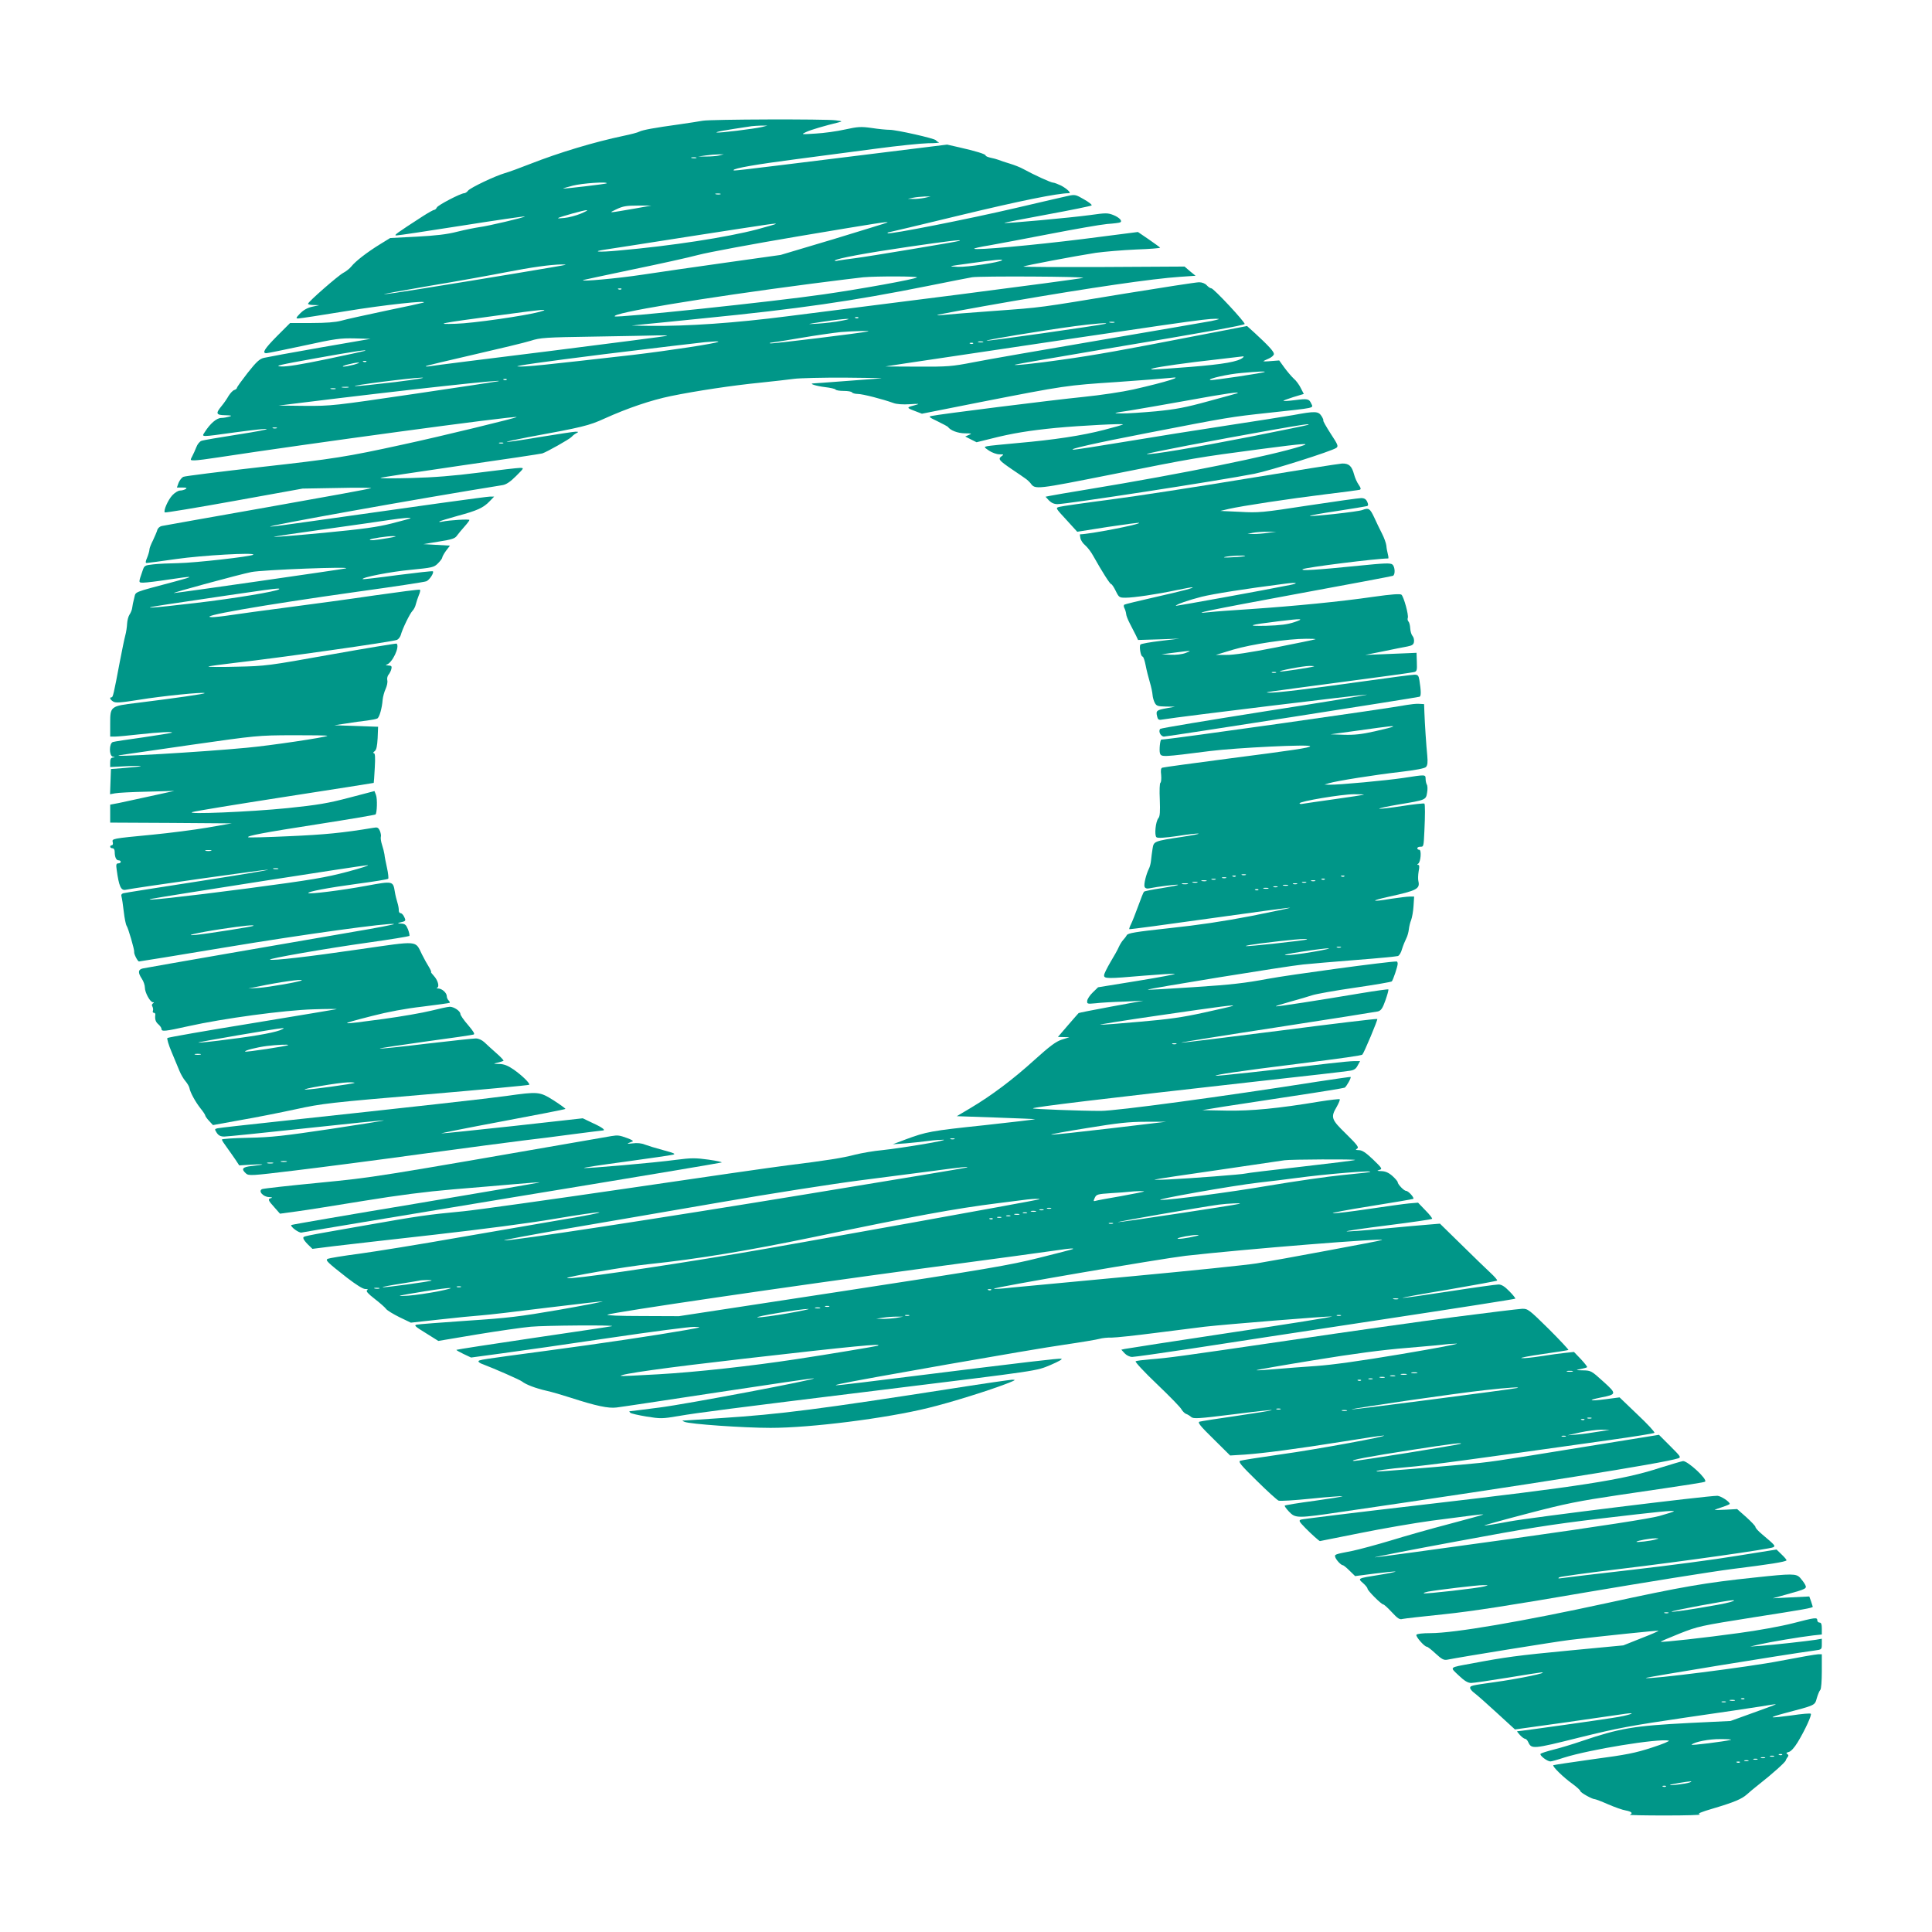 <?xml version="1.0" standalone="no"?>
<!DOCTYPE svg PUBLIC "-//W3C//DTD SVG 20010904//EN"
 "http://www.w3.org/TR/2001/REC-SVG-20010904/DTD/svg10.dtd">
<svg version="1.0" xmlns="http://www.w3.org/2000/svg"
 width="1280pt" height="1280pt" viewBox="0 0 1280 1280"
 preserveAspectRatio="xMidYMid meet">
<g transform="translate(0,1280) scale(0.1,-0.1)"
fill="#009688" stroke="none">
<path d="M4655 12000 c-22 -4 -92 -15 -155 -24 -167 -23 -242 -37 -264 -48
-10 -6 -57 -18 -105 -28 -194 -41 -422 -109 -621 -187 -63 -25 -137 -52 -165
-60 -68 -20 -227 -96 -244 -116 -7 -10 -19 -17 -25 -17 -23 0 -177 -80 -182
-95 -4 -8 -11 -15 -16 -15 -6 0 -40 -19 -76 -42 -176 -114 -196 -128 -176
-128 11 0 207 29 434 65 227 36 415 63 417 61 5 -5 -244 -64 -302 -71 -27 -4
-93 -17 -145 -30 -69 -18 -143 -26 -270 -33 l-175 -9 -70 -43 c-84 -52 -159
-110 -187 -145 -11 -14 -35 -33 -54 -43 -34 -18 -232 -191 -233 -204 -1 -5 16
-9 37 -9 l37 -1 -46 -10 c-32 -7 -57 -21 -80 -44 -29 -30 -30 -34 -13 -34 11
0 155 22 319 49 249 41 548 73 510 56 -5 -2 -118 -27 -250 -54 -132 -28 -265
-57 -295 -66 -37 -10 -101 -15 -196 -15 l-142 0 -86 -86 c-84 -85 -102 -114
-71 -114 9 0 120 23 247 50 210 46 242 50 338 48 l105 -3 -335 -58 c-184 -32
-351 -63 -372 -68 -29 -7 -50 -27 -107 -99 -39 -50 -71 -94 -71 -99 0 -5 -8
-12 -18 -15 -10 -3 -26 -21 -37 -38 -10 -18 -31 -49 -47 -68 -41 -50 -37 -60
25 -61 41 -1 47 -3 27 -9 -14 -4 -38 -9 -55 -9 -31 -1 -73 -38 -108 -93 -22
-35 -36 -35 204 -2 268 36 277 26 14 -15 -121 -19 -229 -37 -241 -42 -11 -4
-26 -22 -33 -41 -7 -18 -19 -45 -27 -60 -15 -28 -15 -28 16 -28 17 0 88 9 158
20 581 89 1951 275 1975 267 10 -3 -506 -129 -753 -182 -374 -82 -458 -95
-940 -149 -272 -31 -504 -60 -515 -65 -11 -5 -25 -23 -32 -40 l-11 -31 36 0
c28 0 33 -3 22 -10 -8 -5 -25 -10 -37 -10 -12 0 -35 -14 -51 -31 -29 -31 -61
-104 -50 -114 3 -3 210 31 459 76 l454 82 230 4 c127 3 227 2 224 -1 -3 -4
-312 -60 -685 -126 -373 -66 -690 -122 -703 -125 -13 -3 -26 -15 -29 -27 -3
-11 -16 -41 -28 -67 -13 -25 -24 -53 -24 -62 0 -9 -7 -33 -15 -53 -12 -28 -12
-36 -3 -36 7 0 94 12 193 26 175 25 528 45 513 29 -12 -12 -385 -54 -498 -56
-58 -1 -132 -4 -164 -8 -57 -6 -60 -8 -71 -41 -29 -84 -29 -80 7 -80 18 0 92
9 163 20 173 26 181 24 50 -11 -295 -79 -263 -66 -276 -112 -6 -22 -12 -51
-13 -63 -1 -12 -9 -33 -18 -46 -8 -12 -15 -40 -16 -61 -1 -21 -6 -56 -12 -77
-6 -22 -22 -100 -36 -173 -41 -218 -46 -237 -55 -237 -16 0 -10 -15 11 -28 16
-10 47 -8 173 12 152 25 424 52 433 44 4 -5 -184 -32 -449 -65 -176 -21 -177
-22 -177 -137 l0 -86 33 0 c17 0 91 7 162 15 127 14 223 19 214 11 -2 -2 -87
-16 -189 -31 -102 -14 -193 -28 -202 -31 -26 -8 -26 -91 -1 -97 17 -4 17 -5 1
-6 -13 -1 -18 -10 -18 -32 l0 -31 113 6 c127 5 117 -1 -18 -12 l-90 -7 -3 -84
-3 -83 33 6 c18 4 114 9 213 11 l180 5 -155 -34 c-85 -19 -181 -39 -212 -46
l-58 -11 0 -60 0 -59 402 -2 403 -3 -160 -28 c-88 -15 -252 -36 -365 -47 -271
-26 -269 -26 -263 -50 3 -11 0 -20 -6 -20 -6 0 -11 -4 -11 -10 0 -5 7 -10 15
-10 9 0 15 -9 15 -24 0 -35 10 -56 26 -56 8 0 14 -4 14 -10 0 -5 -7 -10 -16
-10 -14 0 -16 -8 -11 -42 15 -110 28 -140 60 -133 60 13 924 135 942 133 11
-2 -196 -36 -460 -77 -264 -41 -488 -76 -498 -79 -11 -3 -16 -11 -12 -22 3
-10 10 -55 15 -100 5 -45 14 -87 19 -94 10 -13 53 -160 50 -173 -3 -12 23 -63
32 -63 5 0 264 42 576 94 511 85 1084 164 1114 154 6 -2 -116 -26 -272 -52
-351 -60 -1354 -234 -1392 -242 -32 -7 -35 -27 -7 -69 11 -16 20 -43 20 -59 0
-32 35 -96 53 -96 9 0 9 -2 0 -8 -7 -5 -9 -13 -3 -21 4 -8 6 -20 3 -28 -3 -7
0 -13 6 -13 7 0 11 -6 10 -12 -4 -31 2 -49 21 -65 11 -10 20 -23 20 -30 0 -19
24 -16 177 18 233 52 635 106 828 112 94 3 163 3 155 1 -8 -2 -262 -44 -564
-94 -303 -49 -553 -93 -557 -97 -4 -5 8 -46 28 -93 19 -47 43 -103 52 -125 9
-22 26 -52 39 -67 13 -15 25 -36 27 -46 5 -30 40 -93 74 -136 17 -21 31 -42
31 -47 0 -4 11 -20 25 -35 l26 -28 182 33 c100 17 265 50 367 72 174 38 225
44 863 98 373 32 680 61 683 64 8 8 -47 62 -103 101 -39 27 -64 36 -95 37 -43
1 -43 1 -10 9 18 4 35 10 38 12 2 3 -19 26 -48 51 -29 26 -65 58 -79 72 -17
15 -38 25 -57 25 -16 0 -164 -16 -328 -35 -163 -20 -302 -34 -307 -32 -6 2
128 22 299 46 170 23 315 44 322 47 10 3 -3 23 -37 63 -28 32 -51 65 -51 74 0
18 -42 47 -70 47 -12 0 -67 -12 -123 -26 -56 -14 -199 -39 -317 -55 -304 -41
-309 -40 -75 20 104 27 221 49 335 62 96 12 177 23 179 25 3 2 -1 10 -7 16 -7
7 -12 19 -12 28 0 22 -31 50 -56 51 -10 0 -14 3 -8 5 17 7 5 50 -22 79 -13 14
-21 25 -18 25 3 0 -3 15 -14 33 -11 17 -32 55 -46 83 -47 95 -15 92 -412 35
-350 -51 -573 -76 -595 -69 -19 6 370 74 656 114 143 20 263 40 267 43 3 3 -1
23 -9 44 -13 31 -20 37 -47 38 -20 1 -24 3 -11 6 44 10 46 11 33 38 -6 14 -17
25 -24 25 -7 0 -12 8 -12 18 1 9 -3 33 -9 52 -6 19 -14 51 -17 71 -12 73 -11
73 -191 40 -162 -30 -373 -56 -382 -48 -9 9 133 36 327 62 107 14 198 29 202
33 3 4 0 36 -8 72 -8 36 -16 76 -17 90 -2 14 -9 42 -16 63 -7 21 -10 44 -8 52
3 7 0 25 -6 40 -11 23 -16 26 -47 20 -198 -33 -322 -45 -553 -55 -148 -7 -271
-10 -273 -7 -10 9 103 31 465 87 205 32 376 61 379 64 10 11 13 103 3 129
l-10 26 -168 -44 c-140 -37 -207 -48 -408 -69 -246 -25 -686 -43 -630 -26 17
6 293 51 615 101 322 50 585 91 586 92 1 1 4 46 7 100 4 70 2 97 -6 97 -7 0
-5 6 5 13 12 9 17 33 20 87 l3 75 -145 5 -145 5 80 12 c44 7 105 16 136 19 31
4 62 10 69 14 14 8 31 69 35 123 2 21 11 54 20 73 9 20 14 45 11 57 -3 12 1
28 8 37 7 8 16 25 19 38 4 18 1 22 -21 23 -15 1 -20 3 -10 6 36 10 88 117 66
139 -3 2 -198 -30 -434 -72 -418 -75 -434 -77 -624 -81 -107 -3 -193 -2 -189
1 3 3 87 14 188 26 261 29 1041 139 1062 151 10 5 20 19 24 31 11 42 60 142
77 160 10 10 20 30 23 45 4 16 13 42 20 60 8 18 11 34 7 36 -4 3 -140 -15
-302 -38 -162 -24 -421 -59 -575 -79 -154 -20 -323 -43 -375 -51 -52 -8 -108
-14 -125 -14 -111 3 318 78 965 169 239 33 444 64 455 69 21 9 52 57 43 66 -2
3 -107 -9 -233 -25 -125 -17 -229 -29 -232 -27 -11 11 187 50 320 62 141 14
152 16 178 42 16 16 29 33 29 39 0 5 11 26 25 45 l26 34 -88 5 -88 5 103 17
c87 14 107 20 120 40 9 12 31 39 49 59 18 20 33 40 33 44 0 7 -133 -1 -180
-11 -14 -3 -22 -3 -19 1 4 3 58 20 120 37 131 35 172 54 213 97 l30 31 -27 0
c-23 0 -463 -61 -1196 -165 -134 -19 -251 -35 -260 -34 -42 2 978 185 1539
275 24 4 51 22 89 60 54 54 54 54 25 54 -16 0 -137 -14 -269 -31 -171 -22
-300 -32 -450 -36 -115 -3 -208 -3 -204 1 3 3 241 39 530 81 288 41 532 78
542 81 29 9 181 95 192 108 6 7 19 18 30 24 20 11 20 11 -1 12 -12 0 -117 -16
-234 -35 -117 -20 -217 -34 -222 -33 -6 2 59 16 143 32 360 66 401 76 504 123
155 70 309 122 440 149 166 34 411 71 595 89 85 9 184 20 220 25 36 5 191 9
345 8 154 -1 258 -3 230 -5 -27 -2 -136 -10 -240 -18 -105 -8 -197 -15 -205
-15 -36 -1 18 -18 78 -25 34 -4 65 -11 68 -16 3 -5 27 -9 54 -9 27 0 52 -4 55
-10 3 -5 21 -10 38 -10 31 0 164 -34 236 -60 21 -8 62 -11 110 -8 57 4 67 3
41 -4 -66 -17 -66 -19 -14 -39 l52 -20 388 77 c562 110 570 111 904 133 168
12 325 24 350 27 106 14 -16 -25 -240 -76 -71 -16 -216 -38 -335 -50 -208 -21
-958 -115 -1004 -126 -21 -4 -15 -9 40 -35 35 -17 66 -34 69 -37 17 -24 65
-42 112 -43 46 0 50 -2 28 -10 l-25 -11 37 -19 38 -19 97 24 c137 35 254 54
428 71 169 16 453 30 445 23 -3 -3 -59 -19 -125 -36 -146 -38 -331 -66 -570
-87 -99 -9 -191 -18 -204 -21 -23 -5 -23 -6 12 -30 20 -13 50 -24 68 -24 30 0
31 -1 14 -13 -24 -18 -17 -27 66 -84 39 -26 81 -55 92 -63 12 -8 28 -23 35
-32 31 -42 31 -42 549 61 530 106 560 111 977 166 290 38 336 41 266 19 -194
-62 -787 -183 -1400 -284 -135 -22 -256 -43 -269 -46 l-24 -5 23 -25 c16 -16
34 -24 56 -24 63 0 1075 156 1304 201 106 21 514 150 544 172 14 11 10 21 -38
94 -29 45 -51 84 -49 87 3 2 -3 16 -12 30 -21 32 -42 33 -187 6 -59 -10 -259
-42 -445 -70 -186 -28 -485 -76 -666 -106 -180 -30 -335 -54 -345 -53 -42 1
141 43 483 109 545 106 560 108 810 135 313 34 297 30 283 60 -15 33 -24 35
-109 24 -40 -5 -74 -7 -76 -5 -2 2 27 13 65 25 l70 21 -20 39 c-10 21 -31 50
-47 63 -15 14 -43 47 -62 73 l-34 47 -52 -4 c-29 -3 -53 -3 -53 -1 0 1 16 9
35 17 19 8 35 22 35 31 0 16 -37 56 -126 138 l-52 47 -358 -69 c-447 -87 -650
-124 -874 -155 -173 -25 -324 -40 -305 -32 6 3 280 50 610 106 659 110 902
154 911 163 8 8 -205 237 -221 237 -7 0 -20 9 -30 20 -11 12 -31 20 -51 20
-18 0 -239 -34 -491 -75 -583 -96 -540 -91 -868 -115 -154 -11 -302 -23 -330
-26 -27 -3 -48 -4 -45 -1 3 3 228 45 500 92 510 88 927 149 1108 161 l103 7
-37 30 -36 31 -537 -3 c-295 -1 -534 0 -531 3 7 6 339 69 480 91 58 8 178 18
267 22 89 3 161 9 159 12 -3 4 -36 28 -75 55 l-72 49 -367 -47 c-330 -41 -706
-75 -718 -64 -2 3 42 13 99 22 56 10 237 44 402 76 165 32 336 62 380 66 44 3
83 8 87 11 16 9 -6 32 -45 48 -38 15 -50 15 -156 0 -124 -17 -562 -57 -567
-52 -2 2 126 27 284 56 158 29 290 56 294 60 5 4 -18 22 -50 40 -53 31 -60 33
-102 24 -25 -5 -182 -42 -350 -81 -317 -74 -839 -177 -848 -167 -3 3 -2 5 2 5
4 0 221 52 482 115 390 94 641 145 716 145 18 0 -13 30 -53 51 -21 10 -45 19
-52 19 -14 0 -126 51 -197 90 -19 11 -60 27 -90 36 -30 9 -64 20 -75 25 -11 4
-35 11 -52 14 -18 4 -33 10 -33 15 0 9 -65 29 -180 55 l-75 17 -655 -81 c-777
-96 -760 -94 -760 -88 0 12 157 39 412 72 150 20 389 51 532 70 142 19 297 35
345 36 47 0 79 3 71 6 -8 3 -17 10 -20 14 -8 12 -261 69 -306 69 -21 0 -74 5
-118 12 -72 10 -91 9 -178 -10 -53 -12 -140 -24 -195 -27 -96 -6 -97 -6 -63
10 31 15 128 43 215 64 28 7 27 8 -19 14 -65 9 -830 7 -881 -3z m395 -41 c-54
-13 -288 -41 -302 -37 -11 4 57 16 232 42 14 2 43 3 65 4 l40 0 -35 -9z m-285
-189 c-16 -4 -55 -7 -85 -7 l-55 0 50 7 c28 4 66 7 85 7 l35 1 -30 -8z m-152
-17 c-7 -2 -21 -2 -30 0 -10 3 -4 5 12 5 17 0 24 -2 18 -5z m-594 -168 c-5 -4
-274 -36 -287 -34 -4 1 25 9 63 19 61 16 236 28 224 15z m754 -72 c-7 -2 -21
-2 -30 0 -10 3 -4 5 12 5 17 0 24 -2 18 -5z m1352 -24 c-22 -4 -56 -8 -75 -7
l-35 1 35 7 c19 4 53 7 75 8 l40 0 -40 -9z m-1915 -70 c-187 -32 -182 -32
-125 -5 42 20 65 24 140 24 l90 0 -105 -19z m-361 -34 c-31 -13 -80 -26 -110
-29 -66 -7 -57 -2 52 29 108 30 128 30 58 0z m2030 -59 c-2 -2 -162 -51 -355
-110 l-352 -105 -363 -51 c-200 -28 -449 -64 -554 -80 -165 -25 -419 -48 -390
-35 6 2 153 33 328 70 175 36 370 79 433 96 64 17 364 73 667 124 535 90 595
99 586 91z m-740 -10 c-2 -2 -58 -18 -124 -36 -198 -52 -565 -109 -918 -140
-128 -12 -183 -8 -90 6 26 4 287 44 578 90 544 84 561 87 554 80z m1216 -112
c-16 -6 -593 -102 -685 -114 -47 -6 -98 -13 -115 -16 -16 -4 -27 -4 -24 0 13
14 208 50 489 91 268 39 363 50 335 39z m284 -128 c-15 -14 -228 -46 -291 -44
-72 3 -71 3 82 24 155 22 217 28 209 20z m-2894 -31 c-10 -4 -551 -94 -965
-160 -118 -19 -224 -35 -235 -34 -11 0 124 25 300 55 176 29 403 70 505 90
175 34 291 50 370 52 19 0 31 -1 25 -3z m2330 -83 c-14 -12 -373 -77 -617
-112 -337 -49 -1373 -158 -1385 -146 -22 22 572 121 1300 216 166 21 322 41
347 43 94 8 364 7 355 -1z m1100 -3 c-16 -5 -385 -54 -820 -110 -434 -55 -945
-120 -1135 -144 -350 -45 -665 -67 -918 -64 l-117 2 85 9 c47 4 222 22 390 39
635 63 985 114 1485 214 149 30 281 56 295 58 52 9 765 5 735 -4z m-3058 -75
c-3 -3 -12 -4 -19 -1 -8 3 -5 6 6 6 11 1 17 -2 13 -5z m-542 -150 c-96 -26
-441 -76 -555 -79 -148 -5 -111 3 270 54 310 42 362 47 285 25z m2112 -40 c-3
-3 -12 -4 -19 -1 -8 3 -5 6 6 6 11 1 17 -2 13 -5z m-112 -19 c-38 -8 -108 -16
-155 -19 -83 -5 -83 -5 35 13 140 21 225 25 120 6z m2450 -2 c-38 -7 -374 -65
-745 -128 -371 -63 -745 -128 -830 -145 -145 -28 -169 -30 -370 -29 l-215 1
130 20 c1859 277 1986 296 2060 296 32 0 27 -3 -30 -15z m-642 -10 c-7 -2 -21
-2 -30 0 -10 3 -4 5 12 5 17 0 24 -2 18 -5z m-63 -9 c-47 -11 -773 -115 -783
-111 -13 4 361 66 583 96 117 16 244 26 200 15z m-1570 -50 c-42 -10 -644 -84
-648 -79 -3 3 0 5 8 5 7 0 94 14 194 31 99 17 219 34 266 39 88 7 207 10 180
4z m-1331 -29 c-3 -2 -349 -47 -770 -100 -420 -52 -780 -97 -799 -101 -19 -3
-32 -3 -29 0 3 3 144 37 315 76 170 39 341 80 379 92 65 21 97 23 425 28 195
3 384 7 419 8 35 1 62 0 60 -3z m340 -39 c-10 -11 -328 -59 -563 -87 -607 -69
-709 -80 -764 -77 -37 2 162 30 568 81 344 42 645 78 670 80 25 2 56 4 69 5
13 1 22 0 20 -2z m1754 -3 c-7 -2 -21 -2 -30 0 -10 3 -4 5 12 5 17 0 24 -2 18
-5z m-66 -9 c-3 -3 -12 -4 -19 -1 -8 3 -5 6 6 6 11 1 17 -2 13 -5z m-4032 -49
c-5 -2 -119 -27 -253 -55 -169 -35 -260 -50 -300 -48 -48 3 -10 11 228 54 249
45 359 61 325 49z m5820 -44 c-31 -27 -126 -44 -350 -62 -264 -20 -282 -21
-243 -9 35 10 223 37 423 59 88 10 164 19 170 20 6 1 6 -2 0 -8z m-5808 -27
c-3 -3 -12 -4 -19 -1 -8 3 -5 6 6 6 11 1 17 -2 13 -5z m-82 -20 c-27 -7 -59
-13 -70 -13 -24 2 71 27 100 27 11 0 -2 -6 -30 -14z m6034 -48 c-7 -7 -349
-58 -361 -54 -22 8 120 40 208 47 111 10 159 12 153 7z m-5759 -67 c-129 -15
-248 -28 -265 -27 -53 1 377 56 440 56 33 0 -46 -13 -175 -29z m737 15 c-3 -3
-12 -4 -19 -1 -8 3 -5 6 6 6 11 1 17 -2 13 -5z m-57 -10 c-8 -2 -259 -40 -558
-84 -530 -78 -548 -80 -720 -79 l-177 2 155 19 c670 83 1376 160 1300 142z
m-992 -41 c-10 -2 -28 -2 -40 0 -13 2 -5 4 17 4 22 1 32 -1 23 -4z m-85 -10
c-7 -2 -21 -2 -30 0 -10 3 -4 5 12 5 17 0 24 -2 18 -5z m5972 -29 c-5 -2 -92
-26 -192 -53 -149 -41 -213 -53 -345 -66 -89 -8 -191 -15 -227 -14 -63 1 -60
2 59 20 69 11 244 42 390 68 229 42 351 60 315 45z m474 -208 c-2 -2 -177 -38
-389 -80 -373 -73 -660 -121 -682 -114 -11 4 465 95 822 158 211 37 257 44
249 36z m-6836 -23 c-7 -2 -19 -2 -25 0 -7 3 -2 5 12 5 14 0 19 -2 13 -5z
m1500 -100 c-7 -2 -19 -2 -25 0 -7 3 -2 5 12 5 14 0 19 -2 13 -5z m-614 -497
c-2 -2 -58 -17 -124 -34 -95 -24 -188 -37 -449 -62 -180 -17 -330 -29 -332
-27 -2 2 150 25 339 51 188 26 380 54 427 61 87 13 147 18 139 11z m-149 -131
c-79 -14 -127 -18 -119 -10 8 7 110 23 154 23 29 0 19 -4 -35 -13z m-280 -201
c-32 -7 -1122 -164 -1138 -163 -19 0 433 123 513 139 72 15 683 38 625 24z
m-441 -138 c-15 -14 -302 -62 -553 -91 -304 -36 -399 -41 -194 -10 717 107
759 113 747 101z m320 -971 c-10 -10 -380 -65 -534 -79 -292 -28 -940 -66
-840 -49 17 2 228 33 470 68 435 62 443 63 674 64 129 0 232 -1 230 -4z m-771
-762 c-10 -2 -26 -2 -35 0 -10 3 -2 5 17 5 19 0 27 -2 18 -5z m902 -139 c-144
-38 -229 -53 -660 -110 -411 -54 -733 -89 -630 -68 73 15 1400 222 1425 222
17 0 -44 -20 -135 -44z m-457 19 c-7 -2 -21 -2 -30 0 -10 3 -4 5 12 5 17 0 24
-2 18 -5z m-164 -377 c-5 -5 -303 -52 -374 -59 -104 -11 3 14 162 38 153 23
221 29 212 21z m320 -361 c-10 -9 -215 -45 -284 -50 l-70 -4 70 14 c127 27
294 51 284 40z m-129 -324 c-32 -18 -154 -42 -348 -66 -112 -15 -206 -25 -208
-22 -4 3 517 93 556 95 13 1 13 0 0 -7z m39 -105 c-7 -7 -280 -48 -285 -43 -7
7 79 29 144 37 65 8 147 12 141 6z m-581 -63 c-10 -2 -26 -2 -35 0 -10 3 -2 5
17 5 19 0 27 -2 18 -5z m1021 -187 c-7 -7 -295 -46 -326 -45 -41 2 223 47 281
48 27 1 47 -1 45 -3z"/>
<path d="M8260 9629 c-327 -54 -734 -117 -905 -139 -170 -22 -322 -44 -336
-48 -27 -7 -27 -7 46 -86 l72 -79 203 32 c112 17 205 29 207 27 10 -10 -332
-76 -392 -76 -1 0 0 -11 3 -25 2 -14 17 -36 32 -48 15 -13 39 -44 53 -70 60
-107 111 -187 119 -187 4 0 18 -20 30 -45 21 -43 24 -45 65 -45 53 0 204 22
337 50 54 11 101 20 105 19 20 -2 -65 -24 -241 -64 -111 -25 -205 -48 -209
-51 -5 -3 -5 -14 1 -24 5 -10 10 -27 11 -37 0 -10 11 -38 24 -63 13 -25 31
-60 40 -78 l15 -32 138 4 137 5 -125 -15 c-69 -8 -129 -19 -134 -24 -10 -10 1
-80 14 -80 5 0 14 -26 20 -57 6 -32 19 -83 28 -113 9 -30 17 -68 18 -84 1 -16
8 -40 15 -53 11 -20 20 -23 73 -24 l61 -1 -55 -10 c-67 -12 -73 -17 -64 -53 6
-25 10 -27 43 -21 100 17 1328 166 1346 164 11 -2 -290 -51 -669 -110 -380
-60 -694 -112 -699 -117 -15 -15 3 -51 25 -51 23 0 1677 258 1693 264 11 4 10
39 -1 109 -5 31 -10 37 -32 37 -14 0 -170 -20 -346 -45 -378 -53 -567 -75
-616 -74 -40 2 -63 -2 515 75 231 30 430 58 442 61 20 4 22 11 20 66 l-2 62
-45 -2 c-25 -1 -101 -4 -170 -7 l-125 -5 120 24 c66 14 138 28 160 32 31 6 41
13 43 31 2 13 -2 30 -10 39 -7 8 -14 31 -15 51 -1 19 -6 39 -12 45 -5 5 -7 16
-4 23 7 19 -27 141 -42 154 -9 7 -66 3 -186 -14 -219 -32 -519 -61 -809 -81
-124 -8 -250 -17 -280 -21 -139 -15 2 14 581 121 343 63 630 117 637 120 17 6
15 60 -3 75 -13 11 -54 9 -223 -8 -276 -28 -391 -35 -371 -23 19 12 490 71
566 71 3 0 2 12 -2 28 -4 15 -9 41 -10 57 -2 17 -15 53 -29 80 -14 28 -38 76
-52 108 -28 59 -36 64 -78 48 -27 -11 -331 -44 -348 -39 -5 2 75 17 178 32
104 16 194 31 201 33 9 4 9 11 1 29 -8 17 -19 24 -40 24 -15 0 -173 -22 -351
-49 -305 -47 -329 -49 -452 -42 l-130 6 55 13 c86 20 404 68 640 97 118 14
221 28 228 30 10 4 9 11 -6 33 -11 15 -25 46 -31 69 -15 56 -34 73 -79 72 -20
-1 -305 -46 -632 -100z m140 -359 c-30 -5 -73 -8 -95 -8 l-40 1 35 7 c19 4 62
7 95 7 l60 0 -55 -7z m-151 -154 c-2 -2 -40 -6 -84 -8 -45 -3 -67 -2 -50 2 30
8 142 13 134 6z m296 -192 c-172 -35 -755 -140 -755 -138 0 9 84 38 170 60 76
19 288 53 555 87 76 10 96 4 30 -9z m30 -246 c-45 -15 -92 -21 -185 -24 -142
-3 -117 6 81 30 157 19 175 18 104 -6z m140 -113 c-5 -3 -125 -27 -265 -55
-167 -33 -280 -50 -325 -49 l-70 0 115 35 c122 36 360 72 485 72 39 0 66 -1
60 -3z m-860 -91 c-23 -9 -65 -14 -100 -12 l-60 3 85 11 c115 15 121 15 75 -2z
m850 -89 c-17 -7 -204 -35 -222 -34 -31 2 150 37 192 37 22 0 36 -1 30 -3z
m-252 -42 c-7 -2 -19 -2 -25 0 -7 3 -2 5 12 5 14 0 19 -2 13 -5z"/>
<path d="M9323 8130 c-109 -22 -1581 -230 -1629 -230 -8 0 -15 -71 -9 -90 8
-27 17 -26 330 14 174 22 665 46 665 32 0 -10 -116 -27 -535 -81 -236 -31
-436 -58 -444 -61 -10 -3 -12 -17 -8 -49 2 -25 0 -48 -5 -51 -5 -3 -7 -52 -4
-112 3 -78 1 -111 -9 -122 -19 -22 -28 -115 -13 -127 9 -7 54 -4 138 8 69 11
132 18 140 16 8 -2 -39 -11 -105 -21 -191 -29 -191 -29 -199 -79 -4 -23 -8
-58 -10 -77 -2 -20 -8 -44 -14 -55 -18 -36 -35 -103 -29 -120 4 -10 15 -14 29
-11 57 12 189 28 193 24 3 -3 -46 -12 -107 -22 -62 -9 -116 -20 -119 -24 -4
-4 -21 -47 -39 -97 -18 -49 -39 -103 -47 -118 -8 -16 -13 -31 -11 -33 3 -2
242 30 533 71 291 41 530 73 532 71 2 -2 -115 -26 -259 -55 -181 -35 -349 -60
-538 -80 -230 -25 -277 -33 -285 -47 -5 -10 -17 -24 -25 -33 -8 -9 -21 -30
-28 -46 -7 -17 -32 -61 -55 -99 -22 -38 -42 -77 -42 -87 -2 -24 22 -24 264 -3
99 8 191 14 203 12 13 -2 -96 -22 -242 -46 l-265 -43 -35 -34 c-20 -19 -36
-44 -37 -56 -2 -20 1 -21 55 -16 31 4 116 9 187 11 l130 6 -213 -39 c-118 -22
-215 -41 -216 -43 -2 -1 -33 -38 -70 -80 l-67 -78 38 -1 38 -1 -51 -16 c-39
-13 -78 -42 -180 -134 -143 -130 -286 -237 -424 -319 l-91 -54 261 -9 c143 -5
260 -10 258 -11 -2 -2 -154 -20 -338 -40 -352 -37 -383 -43 -520 -94 l-85 -32
85 6 c47 4 114 11 150 16 36 5 81 8 100 8 45 -2 -273 -55 -405 -69 -55 -5
-136 -19 -180 -30 -84 -22 -185 -38 -450 -71 -88 -11 -569 -80 -1070 -154
-500 -73 -984 -141 -1075 -150 -241 -23 -291 -30 -665 -96 -421 -74 -395 -68
-395 -83 0 -7 14 -25 30 -41 l30 -29 143 18 c78 9 378 44 667 76 317 36 632
77 795 105 148 25 281 45 295 43 14 -2 -90 -23 -230 -46 -140 -24 -459 -79
-708 -122 -249 -44 -541 -91 -650 -106 -108 -14 -203 -30 -211 -34 -17 -9 -4
-22 129 -126 60 -46 104 -74 120 -74 17 0 21 -3 12 -8 -9 -6 6 -23 50 -57 35
-27 69 -57 76 -67 7 -10 47 -34 89 -55 l75 -36 191 21 c106 12 228 24 272 27
44 3 242 26 439 51 198 24 363 43 368 42 6 -2 -124 -27 -289 -56 -262 -45
-335 -54 -608 -72 -170 -12 -321 -23 -334 -26 -20 -4 -12 -12 60 -56 l83 -52
256 43 c140 23 300 46 355 51 98 9 560 12 540 4 -5 -2 -239 -37 -519 -78 -279
-41 -510 -77 -512 -79 -2 -2 19 -14 46 -27 l51 -24 207 28 c114 15 434 61 711
102 277 41 529 74 560 73 53 -1 50 -2 -49 -20 -205 -36 -560 -89 -935 -139
-433 -58 -445 -59 -445 -70 0 -4 12 -13 28 -18 79 -30 248 -104 261 -115 25
-20 90 -45 161 -61 36 -8 108 -29 160 -46 170 -55 251 -72 305 -65 28 3 331
49 674 101 343 52 627 94 633 92 21 -7 -841 -170 -1021 -193 -107 -14 -197
-25 -200 -25 -3 0 -1 -4 5 -10 5 -5 53 -16 107 -25 94 -15 104 -15 216 4 114
20 345 50 1331 171 1081 133 1031 126 1131 167 55 24 82 39 70 41 -19 3 -193
-17 -1084 -128 -402 -50 -455 -56 -382 -39 101 24 1293 233 1480 259 116 17
224 35 240 40 17 5 53 9 80 8 28 0 158 14 290 31 132 17 278 35 325 41 140 16
821 71 844 68 12 -2 -287 -50 -664 -106 -377 -57 -695 -106 -708 -109 l-23 -5
22 -24 c13 -14 34 -24 50 -24 16 0 192 25 391 55 200 31 763 117 1253 191 489
74 892 137 894 140 3 2 -15 25 -39 49 -31 32 -52 45 -72 45 -15 0 -160 -20
-322 -45 -163 -25 -304 -45 -313 -44 -10 1 126 26 302 55 175 30 321 57 324
60 3 3 -17 26 -44 51 -28 26 -114 109 -192 186 l-143 140 -72 -6 c-40 -3 -176
-15 -301 -27 -126 -12 -236 -20 -245 -18 -9 2 113 20 272 40 158 20 291 39
294 43 3 3 -16 28 -44 56 l-49 51 -60 -5 c-33 -3 -154 -20 -269 -37 -115 -17
-220 -30 -235 -28 -14 2 98 23 249 47 151 24 279 46 283 48 10 6 -32 53 -47
53 -14 0 -56 44 -56 58 0 5 -16 24 -35 41 -25 22 -46 31 -73 32 -30 1 -32 2
-14 8 22 6 20 10 -41 69 -48 46 -73 62 -94 62 -22 1 -25 2 -12 10 14 8 2 24
-72 97 -100 97 -104 110 -63 180 14 25 23 47 20 50 -3 3 -63 -4 -133 -15 -276
-46 -452 -63 -618 -60 l-160 3 140 23 c77 12 287 44 466 71 180 27 332 52 338
55 12 8 45 66 39 71 -2 1 -100 -13 -218 -31 -629 -99 -1333 -194 -1437 -194
-133 0 -454 12 -450 17 10 9 447 62 1482 178 319 35 597 67 618 71 28 4 41 13
52 35 l16 29 -38 0 c-20 0 -94 -7 -163 -15 -415 -49 -753 -86 -756 -82 -7 6
168 32 530 77 319 40 436 57 442 63 11 11 103 231 99 236 -3 3 -296 -32 -651
-78 -355 -45 -647 -81 -649 -79 -3 2 284 48 637 102 353 54 653 102 667 105
21 6 31 20 50 74 13 37 22 70 19 72 -2 2 -83 -9 -179 -25 -286 -48 -562 -91
-566 -87 -2 2 42 16 97 31 55 15 119 34 143 42 23 8 150 31 282 50 131 19 242
38 246 42 9 10 39 99 39 117 0 8 -3 15 -7 15 -59 0 -715 -89 -853 -115 -149
-28 -243 -39 -489 -55 -167 -11 -306 -19 -308 -17 -5 6 926 157 1030 167 51 5
209 19 352 30 143 11 267 23 276 26 9 2 22 23 28 47 7 23 20 54 28 70 8 15 15
42 17 60 2 17 8 45 15 61 6 16 14 58 16 93 l4 63 -30 0 c-16 0 -72 -7 -125
-15 -132 -22 -139 -14 -13 14 187 41 208 52 196 104 -3 12 -2 41 2 65 6 29 5
42 -3 42 -8 0 -8 2 0 8 17 11 23 92 7 92 -7 0 -13 5 -13 10 0 6 9 10 20 10 22
0 22 0 27 105 5 104 5 176 0 181 -3 3 -68 -4 -146 -16 -78 -12 -146 -20 -153
-18 -6 2 51 15 128 28 181 30 181 30 189 79 4 22 3 46 -2 53 -4 7 -8 24 -8 38
-1 29 2 29 -147 6 -113 -17 -427 -46 -488 -45 l-35 1 30 9 c48 15 307 56 474
75 101 12 158 23 168 32 11 12 13 30 9 76 -7 70 -16 205 -19 286 l-2 55 -35 2
c-19 1 -54 -3 -77 -7z m-94 -144 c-3 -3 -57 -17 -120 -31 -88 -20 -138 -25
-205 -23 l-89 3 190 26 c206 29 231 31 224 25z m-194 -451 c-5 -2 -93 -16
-195 -30 -102 -14 -195 -28 -207 -30 -13 -3 -23 -2 -23 3 0 13 279 60 360 60
41 0 71 -1 65 -3z m-782 -532 c-7 -2 -19 -2 -25 0 -7 3 -2 5 12 5 14 0 19 -2
13 -5z m-66 -9 c-3 -3 -12 -4 -19 -1 -8 3 -5 6 6 6 11 1 17 -2 13 -5z m720 0
c-3 -3 -12 -4 -19 -1 -8 3 -5 6 6 6 11 1 17 -2 13 -5z m-784 -11 c-7 -2 -19
-2 -25 0 -7 3 -2 5 12 5 14 0 19 -2 13 -5z m-70 -10 c-7 -2 -19 -2 -25 0 -7 3
-2 5 12 5 14 0 19 -2 13 -5z m724 1 c-3 -3 -12 -4 -19 -1 -8 3 -5 6 6 6 11 1
17 -2 13 -5z m-784 -11 c-7 -2 -21 -2 -30 0 -10 3 -4 5 12 5 17 0 24 -2 18 -5z
m720 0 c-7 -2 -19 -2 -25 0 -7 3 -2 5 12 5 14 0 19 -2 13 -5z m-780 -10 c-7
-2 -21 -2 -30 0 -10 3 -4 5 12 5 17 0 24 -2 18 -5z m720 0 c-7 -2 -19 -2 -25
0 -7 3 -2 5 12 5 14 0 19 -2 13 -5z m-785 -10 c-10 -2 -26 -2 -35 0 -10 3 -2
5 17 5 19 0 27 -2 18 -5z m725 0 c-7 -2 -19 -2 -25 0 -7 3 -2 5 12 5 14 0 19
-2 13 -5z m-60 -10 c-7 -2 -21 -2 -30 0 -10 3 -4 5 12 5 17 0 24 -2 18 -5z
m-70 -10 c-7 -2 -19 -2 -25 0 -7 3 -2 5 12 5 14 0 19 -2 13 -5z m-60 -10 c-7
-2 -21 -2 -30 0 -10 3 -4 5 12 5 17 0 24 -2 18 -5z m-66 -9 c-3 -3 -12 -4 -19
-1 -8 3 -5 6 6 6 11 1 17 -2 13 -5z m322 -328 c-6 -6 -400 -49 -405 -44 -2 3
40 10 93 17 190 24 321 36 312 27z m224 -53 c-7 -2 -19 -2 -25 0 -7 3 -2 5 12
5 14 0 19 -2 13 -5z m-183 -29 c-74 -13 -155 -23 -180 -22 -26 0 18 10 105 23
196 30 248 29 75 -1z m-535 -359 c-5 -3 -91 -22 -190 -44 -140 -31 -233 -44
-420 -60 -132 -12 -251 -21 -265 -20 -14 1 169 30 405 64 392 57 498 71 470
60z m-372 -252 c-7 -2 -19 -2 -25 0 -7 3 -2 5 12 5 14 0 19 -2 13 -5z m-438
-559 c-203 -24 -379 -43 -390 -41 -11 1 95 21 235 43 207 34 280 42 390 42
l135 0 -370 -44z m-1032 -71 c-7 -2 -19 -2 -25 0 -7 3 -2 5 12 5 14 0 19 -2
13 -5z m2655 -138 c-3 -3 -164 -23 -358 -45 -195 -22 -361 -42 -369 -45 -20
-6 -360 -32 -506 -39 -60 -3 -103 -3 -95 -1 8 3 200 32 425 64 226 33 421 62
435 64 36 6 474 8 468 2z m-2573 -50 c-5 -3 -478 -81 -1050 -175 -979 -161
-1982 -314 -2015 -308 -8 2 174 36 405 76 231 39 692 119 1025 176 333 58 751
123 930 146 179 23 402 52 495 64 161 22 233 29 210 21z m2670 -30 c-5 -2 -86
-11 -180 -20 -93 -9 -316 -41 -494 -71 -245 -42 -640 -94 -710 -94 -62 0 474
95 649 115 74 8 185 22 245 30 199 27 531 54 490 40z m-1496 -129 c-2 -2 -71
-16 -154 -31 -82 -14 -158 -28 -167 -31 -14 -4 -15 -2 -5 20 11 23 18 25 107
31 52 3 106 7 120 9 42 5 104 6 99 2z m-694 -52 c-19 -7 -1665 -304 -1990
-358 -569 -95 -1109 -173 -1137 -164 -20 7 395 78 543 93 317 33 657 89 1094
180 655 137 932 188 1220 224 88 11 174 22 190 24 41 5 92 6 80 1z m1325 -30
c-40 -10 -795 -124 -803 -121 -9 3 534 97 668 116 59 8 164 12 135 5z m-1247
-31 c-7 -2 -19 -2 -25 0 -7 3 -2 5 12 5 14 0 19 -2 13 -5z m-50 -10 c-7 -2
-19 -2 -25 0 -7 3 -2 5 12 5 14 0 19 -2 13 -5z m-50 -10 c-7 -2 -21 -2 -30 0
-10 3 -4 5 12 5 17 0 24 -2 18 -5z m-60 -10 c-7 -2 -19 -2 -25 0 -7 3 -2 5 12
5 14 0 19 -2 13 -5z m-50 -10 c-7 -2 -21 -2 -30 0 -10 3 -4 5 12 5 17 0 24 -2
18 -5z m-60 -10 c-7 -2 -19 -2 -25 0 -7 3 -2 5 12 5 14 0 19 -2 13 -5z m-60
-10 c-7 -2 -19 -2 -25 0 -7 3 -2 5 12 5 14 0 19 -2 13 -5z m-56 -9 c-3 -3 -12
-4 -19 -1 -8 3 -5 6 6 6 11 1 17 -2 13 -5z m796 -31 c-7 -2 -19 -2 -25 0 -7 3
-2 5 12 5 14 0 19 -2 13 -5z m547 -83 c-57 -14 -125 -22 -118 -15 7 7 91 23
128 23 18 0 16 -2 -10 -8z m1235 -26 c-16 -6 -691 -132 -828 -154 -67 -11
-437 -49 -822 -85 -385 -36 -749 -70 -808 -76 -59 -7 -110 -10 -112 -7 -8 8
1101 198 1270 218 390 44 1343 121 1300 104z m-2046 -59 c-3 -2 -105 -29 -227
-59 -196 -49 -343 -74 -1303 -221 l-1081 -165 -246 1 c-150 0 -239 4 -227 9
36 16 1202 187 2080 305 473 63 885 119 915 124 67 10 95 12 89 6z m-4250
-209 c-7 -6 -320 -49 -324 -44 -3 2 48 12 113 22 64 10 122 20 127 21 15 5 89
6 84 1z m194 -43 c-7 -2 -19 -2 -25 0 -7 3 -2 5 12 5 14 0 19 -2 13 -5z m-540
-10 c-7 -2 -21 -2 -30 0 -10 3 -4 5 12 5 17 0 24 -2 18 -5z m387 -19 c-63 -12
-151 -25 -195 -28 -94 -6 -79 -2 110 29 182 29 232 29 85 -1z m3667 10 c-3 -3
-12 -4 -19 -1 -8 3 -5 6 6 6 11 1 17 -2 13 -5z m2696 -61 c-7 -2 -21 -2 -30 0
-10 3 -4 5 12 5 17 0 24 -2 18 -5z m-3770 -50 c-7 -2 -19 -2 -25 0 -7 3 -2 5
12 5 14 0 19 -2 13 -5z m-60 -10 c-7 -2 -21 -2 -30 0 -10 3 -4 5 12 5 17 0 24
-2 18 -5z m-213 -34 c-91 -16 -181 -28 -200 -27 -36 3 282 56 335 56 17 0 -44
-13 -135 -29z m803 -16 c-7 -2 -19 -2 -25 0 -7 3 -2 5 12 5 14 0 19 -2 13 -5z
m2860 0 c-7 -2 -19 -2 -25 0 -7 3 -2 5 12 5 14 0 19 -2 13 -5z m-2943 -14
c-25 -4 -65 -7 -90 -7 l-45 1 45 7 c25 4 65 7 90 7 l45 0 -45 -8z m-125 -185
c-13 -4 -327 -57 -540 -89 -295 -45 -665 -86 -913 -100 -135 -8 -247 -13 -249
-11 -12 12 297 55 822 115 716 82 922 102 880 85z"/>
<path d="M3355 5539 c-121 -17 -596 -70 -1515 -169 -206 -22 -385 -42 -398
-45 -21 -5 -21 -6 -6 -30 12 -18 25 -25 50 -25 19 0 262 25 541 55 279 30 511
54 516 52 5 -1 -155 -27 -355 -57 -310 -46 -389 -55 -540 -58 -98 -2 -178 -7
-178 -12 0 -5 15 -28 33 -52 17 -24 43 -60 57 -81 l25 -38 85 5 c92 5 90 1 -2
-9 -62 -7 -72 -19 -39 -49 19 -17 34 -16 323 19 167 20 546 69 843 110 297 40
603 81 680 90 77 9 223 27 324 41 101 13 187 24 192 24 26 0 1 20 -61 48 l-69
33 -458 -51 c-252 -27 -467 -50 -478 -49 -11 0 168 36 398 79 230 43 420 80
423 83 2 2 -32 27 -77 56 -94 59 -101 60 -314 30z m-1457 -436 c-10 -2 -26 -2
-35 0 -10 3 -2 5 17 5 19 0 27 -2 18 -5z m-90 -10 c-10 -2 -26 -2 -35 0 -10 3
-2 5 17 5 19 0 27 -2 18 -5z"/>
<path d="M4050 5273 c-1612 -280 -1561 -272 -1935 -309 -198 -19 -368 -38
-378 -42 -29 -12 6 -52 46 -53 18 -1 24 -3 15 -6 -26 -6 -23 -15 20 -62 l37
-42 110 15 c61 8 261 40 445 70 233 38 413 61 590 76 140 12 327 27 414 35 88
8 161 13 163 12 2 -2 -367 -65 -819 -141 -452 -75 -824 -139 -828 -142 -9 -10
52 -55 68 -50 10 3 636 107 1392 232 756 124 1382 229 1390 232 8 3 -30 11
-85 19 -88 12 -114 12 -215 -1 -138 -19 -596 -59 -611 -54 -6 2 119 21 277 42
159 22 300 42 313 46 20 5 6 11 -65 30 -49 13 -104 30 -122 37 -21 9 -52 12
-80 8 -43 -5 -44 -3 -2 12 9 3 -4 12 -35 23 -52 19 -62 20 -105 13z"/>
<path d="M9640 4075 c-223 -29 -713 -98 -1090 -154 -751 -110 -805 -117 -930
-127 -47 -4 -90 -9 -96 -13 -6 -3 55 -69 141 -151 84 -80 157 -155 163 -168 7
-12 20 -25 29 -29 10 -3 26 -13 35 -21 15 -13 47 -11 274 17 140 18 258 31
260 29 2 -3 -101 -19 -229 -38 -127 -18 -240 -36 -250 -39 -14 -5 4 -28 93
-115 l110 -109 98 6 c125 9 340 37 654 87 136 22 256 40 265 39 42 -2 -445
-92 -677 -124 -140 -20 -263 -39 -273 -43 -15 -6 4 -29 110 -133 70 -69 135
-128 144 -131 9 -4 106 2 214 13 109 11 203 18 209 16 5 -2 -77 -15 -183 -30
-107 -14 -196 -29 -199 -32 -3 -3 10 -21 28 -40 43 -45 54 -45 358 0 1249 182
2117 320 2220 353 21 7 17 12 -52 81 l-75 75 -483 -78 c-635 -103 -626 -102
-828 -120 -214 -20 -541 -46 -555 -45 -32 3 80 19 200 29 125 10 437 52 1344
180 157 22 288 43 292 47 4 5 -46 59 -112 121 l-119 114 -91 -12 c-108 -14
-127 -8 -34 11 107 21 108 24 16 107 -77 70 -81 72 -133 73 -51 1 -52 2 -15 9
20 4 39 9 42 12 3 2 -16 26 -41 53 l-46 48 -57 -6 c-31 -3 -103 -13 -160 -22
-58 -9 -116 -15 -130 -13 -14 2 48 14 139 27 91 13 168 25 171 27 3 2 -55 64
-130 139 -131 129 -139 135 -176 134 -22 -1 -222 -25 -445 -54z m-355 -246
c-273 -46 -462 -72 -565 -79 -85 -6 -208 -15 -274 -21 -65 -6 -120 -9 -122 -7
-2 2 169 32 379 66 263 43 457 69 622 82 132 11 249 22 260 24 11 2 40 3 65 4
25 0 -139 -31 -365 -69z m1133 -116 c-10 -2 -26 -2 -35 0 -10 3 -2 5 17 5 19
0 27 -2 18 -5z m-1030 -10 c-10 -2 -26 -2 -35 0 -10 3 -2 5 17 5 19 0 27 -2
18 -5z m-70 -10 c-10 -2 -26 -2 -35 0 -10 3 -2 5 17 5 19 0 27 -2 18 -5z m-75
-10 c-7 -2 -21 -2 -30 0 -10 3 -4 5 12 5 17 0 24 -2 18 -5z m-70 -10 c-7 -2
-21 -2 -30 0 -10 3 -4 5 12 5 17 0 24 -2 18 -5z m-80 -10 c-7 -2 -19 -2 -25 0
-7 3 -2 5 12 5 14 0 19 -2 13 -5z m-76 -9 c-3 -3 -12 -4 -19 -1 -8 3 -5 6 6 6
11 1 17 -2 13 -5z m1033 -50 c-37 -9 -1092 -145 -1096 -142 -5 6 698 108 886
128 141 16 247 23 210 14z m-1567 -141 c-7 -2 -19 -2 -25 0 -7 3 -2 5 12 5 14
0 19 -2 13 -5z m440 -10 c-7 -2 -21 -2 -30 0 -10 3 -4 5 12 5 17 0 24 -2 18
-5z m1620 -50 c-7 -2 -19 -2 -25 0 -7 3 -2 5 12 5 14 0 19 -2 13 -5z m-46 -9
c-3 -3 -12 -4 -19 -1 -8 3 -5 6 6 6 11 1 17 -2 13 -5z m93 -79 c-41 -7 -104
-16 -140 -19 l-65 -5 85 19 c47 10 110 18 140 18 l55 -1 -75 -12z m-217 -32
c-7 -2 -19 -2 -25 0 -7 3 -2 5 12 5 14 0 19 -2 13 -5z m-698 -49 c-21 -8 -679
-114 -704 -113 -45 2 103 30 389 74 251 39 342 50 315 39z"/>
<path d="M6330 3604 c-899 -140 -1161 -174 -1550 -199 -118 -8 -226 -15 -240
-16 -23 0 -23 -1 -5 -9 34 -15 391 -40 570 -40 267 0 765 63 1045 132 152 37
414 119 535 167 44 18 46 20 20 20 -16 -1 -185 -25 -375 -55z"/>
<path d="M10997 3075 c-245 -80 -517 -122 -1577 -245 -432 -50 -793 -94 -802
-98 -15 -6 -10 -14 30 -55 42 -43 92 -87 97 -87 1 0 123 24 271 54 148 30 359
66 469 81 110 14 231 30 270 35 38 5 71 8 72 6 2 -1 -97 -29 -219 -61 -123
-32 -299 -82 -393 -111 -93 -28 -208 -59 -255 -69 -119 -23 -120 -23 -113 -43
7 -19 38 -52 50 -52 4 0 24 -16 44 -36 l37 -36 132 17 c72 9 133 15 136 13 2
-2 -46 -12 -108 -22 -145 -23 -144 -23 -108 -54 17 -15 30 -31 30 -37 0 -13
92 -105 105 -105 5 0 30 -23 56 -51 39 -42 52 -51 71 -45 13 3 136 17 273 31
183 19 436 58 947 146 384 65 818 135 965 154 250 31 349 47 359 57 2 3 -12
20 -31 38 l-35 34 -263 -42 c-144 -24 -455 -65 -692 -92 -236 -27 -446 -52
-465 -55 -26 -4 -31 -3 -19 5 10 5 190 30 400 55 424 51 995 132 1017 144 16
9 14 12 -75 87 -24 20 -43 41 -43 48 0 6 -28 35 -61 65 l-60 53 -74 -4 c-41
-2 -75 -3 -75 -1 0 1 23 9 50 18 28 9 50 19 50 21 0 15 -59 53 -82 54 -70 0
-1232 -143 -1377 -170 -90 -17 -165 -29 -167 -27 -2 2 128 38 289 80 252 66
334 82 602 122 498 73 567 84 572 89 16 16 -114 136 -146 136 -9 -1 -78 -21
-154 -45z m93 -288 c0 -2 -44 -16 -97 -31 -68 -18 -369 -65 -987 -152 -489
-68 -893 -123 -898 -122 -5 2 240 50 544 106 467 87 616 111 958 152 380 45
480 55 480 47z m-120 -186 c-32 -10 -134 -22 -128 -15 8 7 89 22 123 22 29 0
29 0 5 -7z m-1135 -311 c-41 -12 -396 -52 -402 -46 -3 3 10 7 28 11 66 12 325
43 364 43 39 0 39 0 10 -8z"/>
<path d="M11630 2349 c-334 -35 -484 -61 -985 -170 -561 -122 -1011 -199
-1167 -199 -52 0 -90 -4 -94 -11 -6 -11 53 -79 69 -79 6 0 32 -21 59 -46 40
-37 54 -44 76 -40 89 18 708 118 812 131 210 25 584 64 588 61 2 -2 -50 -25
-115 -50 l-118 -47 -357 -34 c-346 -33 -425 -44 -648 -86 -152 -28 -146 -22
-86 -79 39 -37 61 -50 83 -50 16 0 125 16 242 35 116 19 217 35 223 35 56 0
-146 -42 -312 -65 -150 -21 -160 -23 -160 -38 0 -7 13 -23 30 -35 16 -12 83
-71 148 -131 l119 -109 344 48 c189 27 364 52 389 56 73 10 40 -5 -46 -21 -64
-12 -651 -95 -672 -95 -3 0 5 -11 18 -25 13 -14 28 -25 34 -25 6 0 16 -10 21
-22 22 -47 29 -47 337 30 259 64 341 79 708 133 228 33 453 66 500 74 47 8 90
15 95 14 6 0 -60 -25 -145 -55 l-155 -56 -270 -13 c-373 -19 -464 -35 -715
-120 -58 -20 -141 -45 -185 -56 -44 -11 -84 -24 -88 -28 -10 -10 44 -51 65
-51 7 0 47 11 89 25 170 54 624 128 695 113 10 -2 -39 -23 -111 -46 -110 -36
-170 -48 -389 -77 -143 -20 -262 -38 -265 -40 -7 -8 66 -80 125 -122 29 -21
53 -43 54 -49 0 -10 78 -54 96 -54 5 0 45 -15 88 -34 44 -19 97 -38 118 -41
38 -7 49 -19 26 -28 -7 -3 100 -5 237 -5 138 0 239 3 227 7 -19 5 2 14 90 40
138 41 187 62 221 92 14 13 51 44 83 69 82 64 175 147 175 157 1 4 6 14 12 21
8 10 7 16 -2 21 -9 6 -6 10 11 14 14 4 36 28 58 64 48 79 95 181 87 189 -4 4
-61 -1 -127 -11 -67 -9 -123 -15 -126 -12 -3 2 32 14 78 26 208 55 201 51 215
101 7 24 17 48 23 54 6 6 10 60 10 123 l0 113 -25 0 c-13 0 -127 -20 -252 -44
-198 -39 -877 -125 -889 -113 -5 4 919 155 1119 182 46 6 47 7 47 42 l0 36
-40 -7 c-58 -9 -284 -34 -365 -40 l-70 -5 60 14 c69 16 272 50 358 60 l57 6 0
40 c0 28 -4 39 -15 39 -8 0 -15 7 -15 15 0 21 -13 19 -164 -20 -74 -19 -232
-48 -353 -64 -230 -32 -514 -63 -520 -58 -2 2 54 26 124 54 124 49 139 52 492
108 333 52 391 62 391 70 0 1 -5 17 -11 35 l-12 33 -121 -6 -121 -6 90 25
c133 37 138 39 124 66 -7 13 -22 33 -33 45 -26 28 -54 28 -296 2z m-170 -164
c-52 -16 -379 -69 -386 -63 -5 6 372 76 406 76 17 0 10 -4 -20 -13z m-407 -72
c-7 -2 -19 -2 -25 0 -7 3 -2 5 12 5 14 0 19 -2 13 -5z m504 -569 c-3 -3 -12
-4 -19 -1 -8 3 -5 6 6 6 11 1 17 -2 13 -5z m-64 -11 c-7 -2 -21 -2 -30 0 -10
3 -4 5 12 5 17 0 24 -2 18 -5z m-60 -10 c-7 -2 -19 -2 -25 0 -7 3 -2 5 12 5
14 0 19 -2 13 -5z m34 -250 c-42 -11 -267 -39 -260 -32 20 19 116 38 193 37
47 0 77 -2 67 -5z m340 -99 c-3 -3 -12 -4 -19 -1 -8 3 -5 6 6 6 11 1 17 -2 13
-5z m-54 -11 c-7 -2 -19 -2 -25 0 -7 3 -2 5 12 5 14 0 19 -2 13 -5z m-60 -10
c-7 -2 -19 -2 -25 0 -7 3 -2 5 12 5 14 0 19 -2 13 -5z m-50 -10 c-7 -2 -19 -2
-25 0 -7 3 -2 5 12 5 14 0 19 -2 13 -5z m-60 -10 c-7 -2 -19 -2 -25 0 -7 3 -2
5 12 5 14 0 19 -2 13 -5z m-56 -9 c-3 -3 -12 -4 -19 -1 -8 3 -5 6 6 6 11 1 17
-2 13 -5z m-332 -133 c-21 -9 -147 -24 -130 -16 11 5 111 22 135 23 9 1 6 -3
-5 -7z m-158 -27 c-3 -3 -12 -4 -19 -1 -8 3 -5 6 6 6 11 1 17 -2 13 -5z"/>
</g>
</svg>
